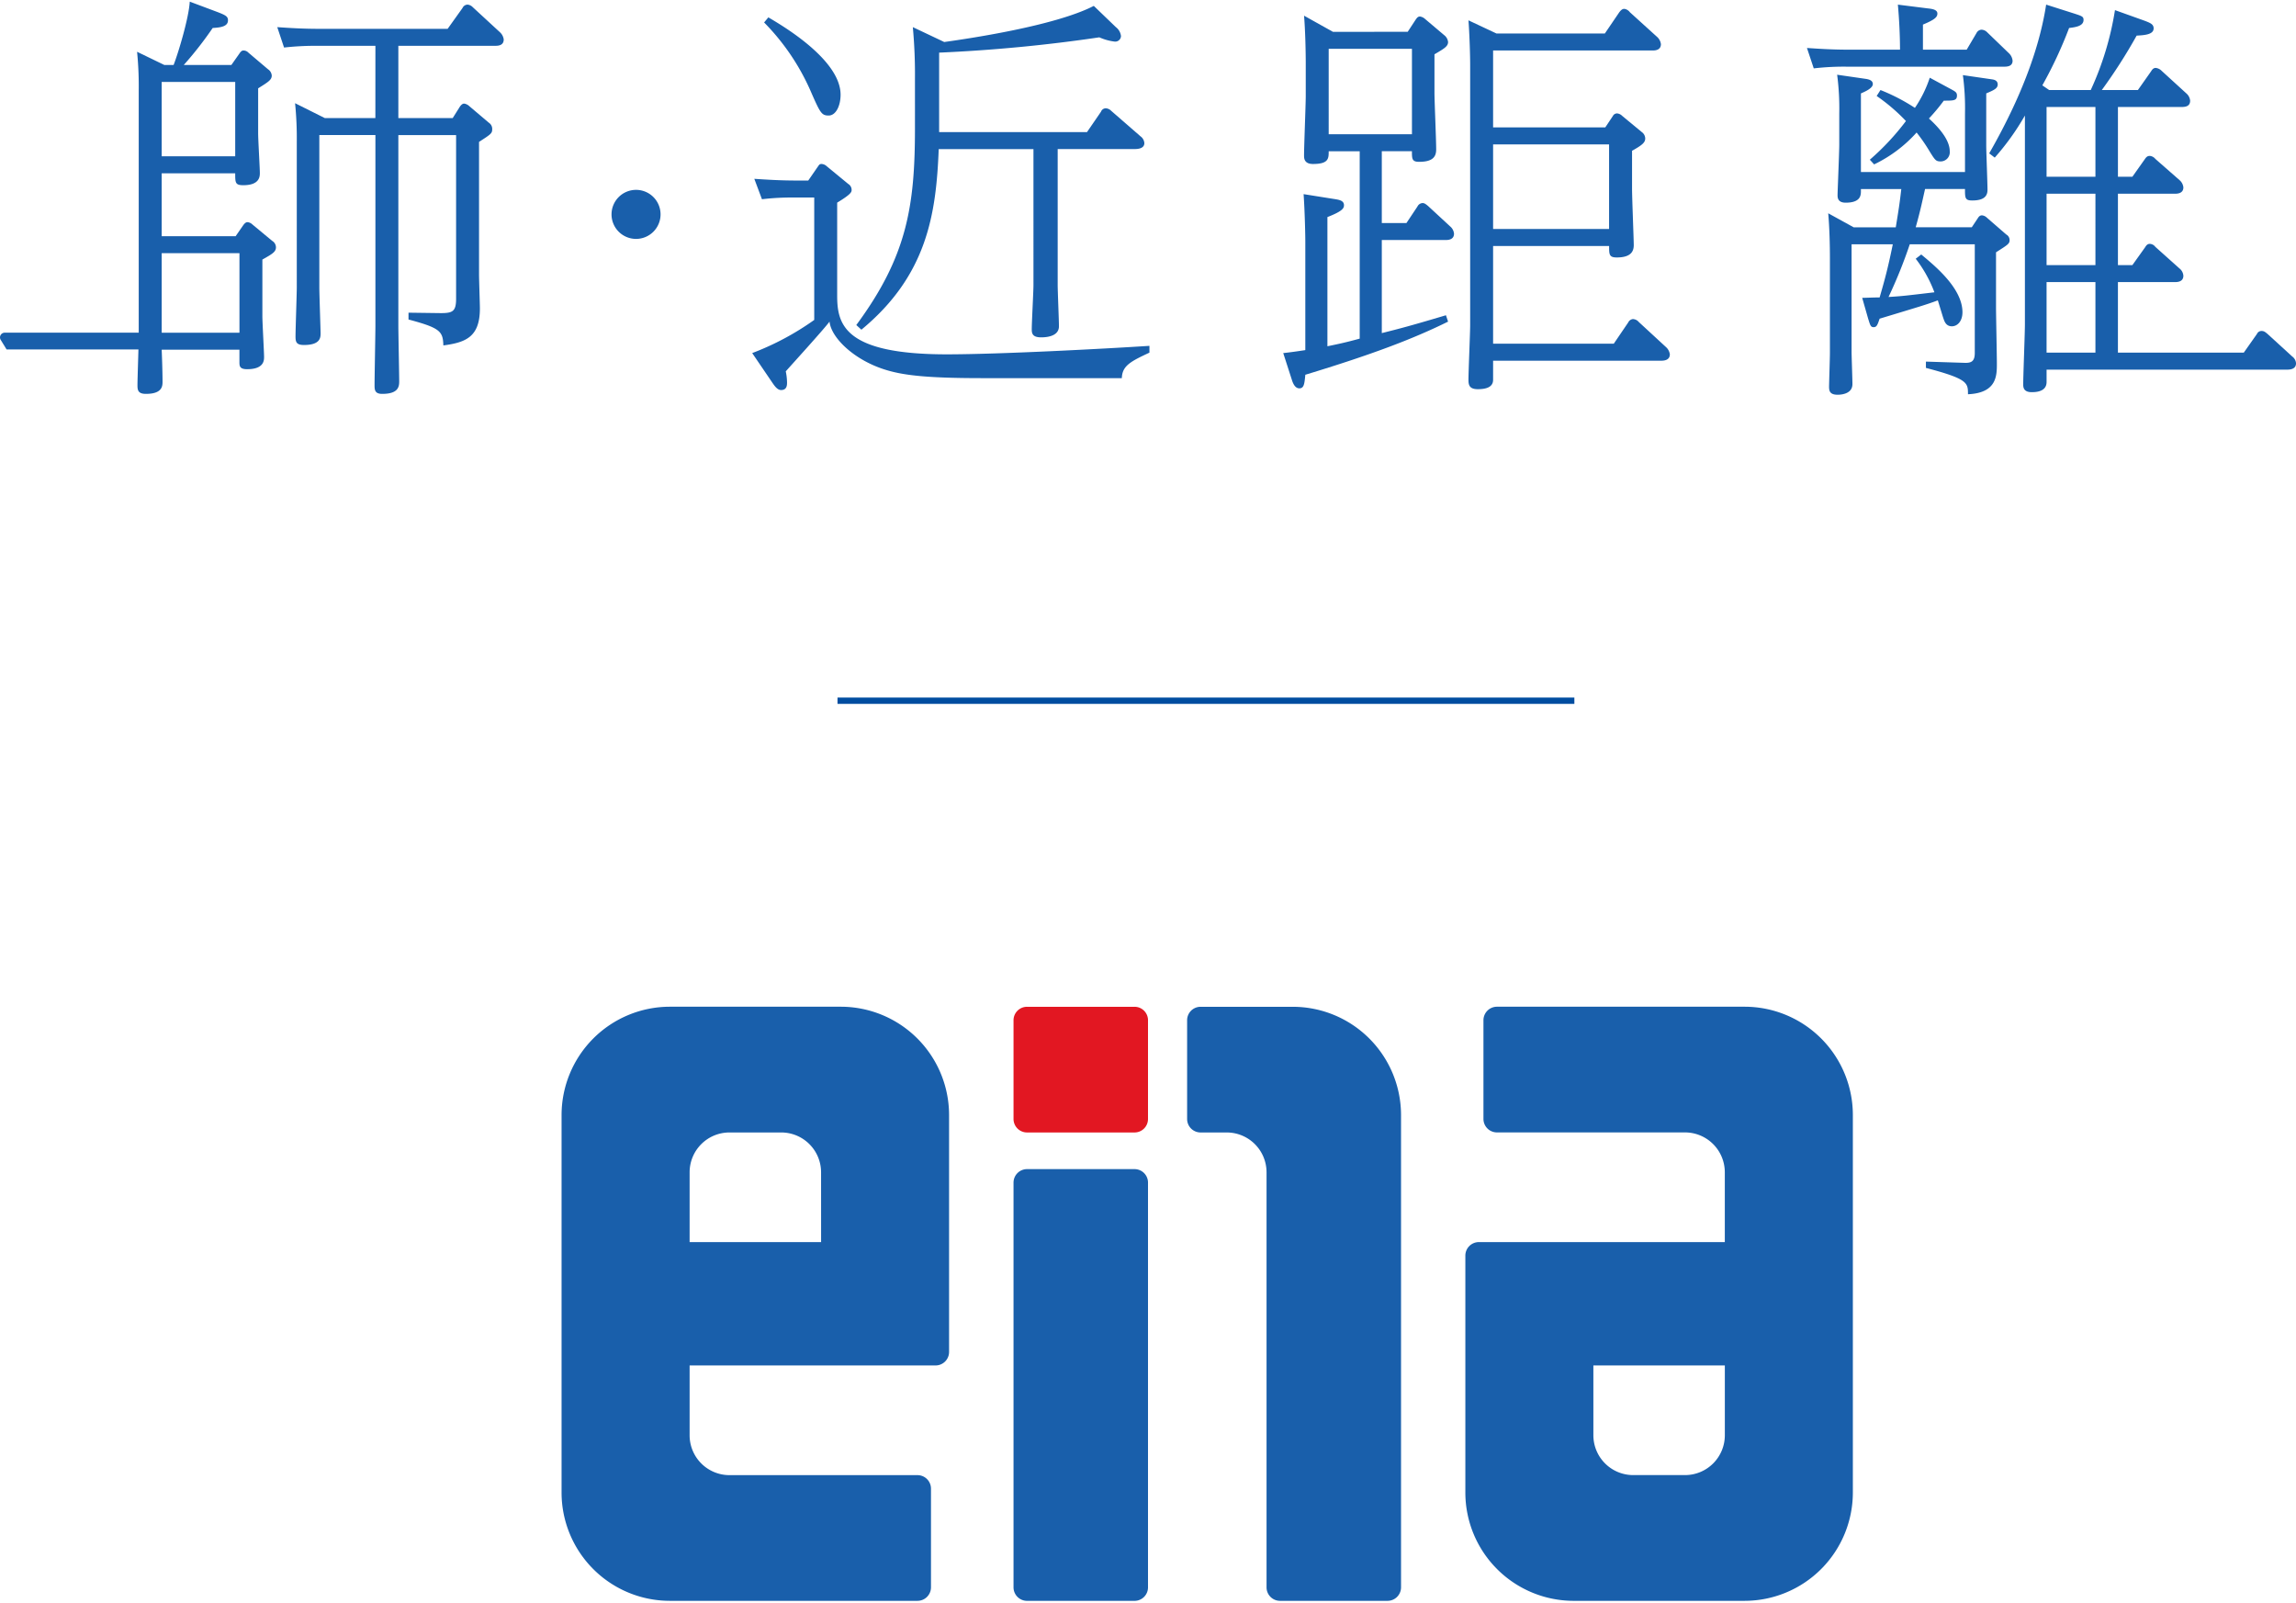 <svg xmlns="http://www.w3.org/2000/svg" width="364" height="254"><defs><clipPath id="a"><path data-name="長方形 2822" transform="translate(585 306)" fill="#195fab" stroke="#707070" d="M0 0h364v254H0z"/></clipPath><clipPath id="b"><path data-name="長方形 2821" fill="#195fab" d="M0 0h364v253.472H0z"/></clipPath></defs><g data-name="マスクグループ 253" transform="translate(-585 -306)" clip-path="url(#a)"><g data-name="グループ 4027"><g data-name="グループ 4026" clip-path="url(#b)" transform="translate(585 306.26)"><path data-name="パス 4294" d="M133.316 159.303H106.19a17.179 17.179 0 0 0-17.16 17.163v59.849a17.168 17.168 0 0 0 17.16 17.153h39.263a2.142 2.142 0 0 0 2.141-2.137v-15.65a2.138 2.138 0 0 0-2.141-2.134h-29.809a6.321 6.321 0 0 1-6.315-6.318v-11.068h39a2.144 2.144 0 0 0 2.134-2.135v-37.56a17.178 17.178 0 0 0-17.147-17.163m-3.142 37.305h-20.845v-11.067a6.317 6.317 0 0 1 6.315-6.308h8.216a6.318 6.318 0 0 1 6.31 6.308z" fill="#195fab"/><path data-name="パス 4295" d="M249.462 253.468h27.123a17.179 17.179 0 0 0 17.16-17.163v-59.849a17.168 17.168 0 0 0-17.16-17.153h-39.263a2.142 2.142 0 0 0-2.141 2.137v15.651a2.138 2.138 0 0 0 2.141 2.134h29.809a6.321 6.321 0 0 1 6.315 6.318v11.067h-39a2.143 2.143 0 0 0-2.134 2.135v37.561a17.178 17.178 0 0 0 17.154 17.163m3.142-37.305h20.842v11.067a6.317 6.317 0 0 1-6.315 6.308h-8.216a6.318 6.318 0 0 1-6.31-6.308z" fill="#195fab"/><path data-name="パス 4296" d="M182 187.185v64.149a2.136 2.136 0 0 1-2.131 2.138h-17.05a2.143 2.143 0 0 1-2.138-2.138v-64.149a2.142 2.142 0 0 1 2.138-2.142h17.051a2.135 2.135 0 0 1 2.131 2.142" fill="#195fab"/><path data-name="パス 4297" d="M182 161.454v15.65a2.131 2.131 0 0 1-2.131 2.129h-17.05a2.138 2.138 0 0 1-2.138-2.129v-15.65a2.137 2.137 0 0 1 2.138-2.141h17.051a2.13 2.13 0 0 1 2.131 2.141" fill="#e21722"/><path data-name="パス 4298" d="M222.115 176.464v74.868a2.141 2.141 0 0 1-2.137 2.137h-17.053a2.138 2.138 0 0 1-2.131-2.137v-65.79a6.316 6.316 0 0 0-6.308-6.308h-4.153a2.133 2.133 0 0 1-2.131-2.131v-15.648a2.131 2.131 0 0 1 2.131-2.141h14.627a17.173 17.173 0 0 1 17.155 17.15" fill="#195fab"/><path data-name="線 375" fill="none" stroke="#004da0" stroke-miterlimit="10" d="M132.776 110.802h116.819"/><path data-name="パス 4299" d="M36.683 10.035l1.28-1.819c.135-.2.337-.472.606-.472a1.067 1.067 0 0 1 .807.337l3.1 2.627a1.315 1.315 0 0 1 .606 1.01c0 .674-.538 1.01-2.156 2.021v7.138c0 1.011.269 5.522.269 6.265 0 .538 0 1.953-2.626 1.953-1.28 0-1.28-.4-1.28-1.885H25.633v9.967h11.724l1.212-1.751c.2-.269.4-.472.673-.472a1.233 1.233 0 0 1 .742.337l3.166 2.626a1.212 1.212 0 0 1 .6 1.011c0 .741-.6 1.076-2.154 1.953v8.957c0 1.011.269 5.726.269 6.467 0 .538 0 1.952-2.694 1.952-1.212 0-1.212-.538-1.212-1.144v-1.951H25.633c.135 3.166.135 4.984.135 5.051 0 .674 0 1.955-2.627 1.955-1.212 0-1.347-.54-1.347-1.347 0-1.146.2-6.6.2-7.881V14.076a55.37 55.37 0 0 0-.261-6.129l4.311 2.088h1.479C28.264 8.15 29.948 2.559 30.082 0l4.31 1.616c1.415.54 1.752.741 1.752 1.347 0 .943-1.078 1.144-2.425 1.212a57.988 57.988 0 0 1-4.581 5.86zm-11.05 14.481H37.29V12.729H25.633zm12.33 15.356h-12.33v12.6h12.33zM59.516 7h-9.16a45.213 45.213 0 0 0-5.323.274l-1.076-3.233c1.953.135 4.041.269 6.736.269h20.273l2.358-3.3a.908.908 0 0 1 .809-.538 1.326 1.326 0 0 1 .809.4l4.31 3.973a1.883 1.883 0 0 1 .606 1.146C79.857 7 78.913 7 78.443 7h-15.29v11.45h8.621l1.144-1.819c.2-.269.405-.472.674-.472a1.537 1.537 0 0 1 .809.405l3.1 2.626a1.167 1.167 0 0 1 .532 1.016c0 .673-.2.807-2.088 2.021V43.24c0 .877.135 4.647.135 5.388 0 4.513-2.222 5.389-5.792 5.861-.068-2.224-.472-2.762-5.524-4.109V49.3l5.119.068c1.887 0 2.425-.269 2.425-2.29v-25.93h-9.155v30.176c0 1.347.135 7.678.135 8.889 0 .877-.2 1.955-2.694 1.955-1.146 0-1.212-.606-1.212-1.347 0-1.55.135-8.15.135-9.5V21.148h-8.892v24.114c0 1.144.2 6.8.2 7.274 0 .673 0 1.885-2.627 1.885-1.212 0-1.347-.472-1.347-1.347 0-1.212.2-6.735.2-7.813V22.227a55.381 55.381 0 0 0-.271-6.13l4.715 2.357h8.015z" fill="#195fab"/><path data-name="パス 4300" d="M129.626 26.201c.2-.271.269-.473.606-.473a1.287 1.287 0 0 1 .807.337l3.436 2.828a1.094 1.094 0 0 1 .538.943c0 .337-.067.674-2.29 2.021v14.751c0 4.581 1.146 9.294 17.377 9.294 8.284 0 24.853-.874 32.128-1.345v1.076c-3.031 1.415-4.31 2.089-4.378 4.042h-22.024c-8.553 0-12.393-.405-15.29-1.28-4.984-1.482-8.755-5.051-9.025-7.678-1.01 1.347-5.926 6.735-6.937 7.881a9.32 9.32 0 0 1 .2 1.751c0 .4 0 1.212-.943 1.212-.538 0-.943-.538-1.279-1.01l-3.3-4.85a43.494 43.494 0 0 0 9.834-5.253v-19.4h-3.232a39.67 39.67 0 0 0-5.056.27l-1.212-3.234c2.088.135 4.109.269 6.8.269h1.752zm-7.813-23.708c1.817 1.076 11.45 6.6 11.45 12.257 0 1.752-.741 3.3-1.887 3.3s-1.347-.4-2.963-4.107A36.123 36.123 0 0 0 121.139 3.3zm27.075 18.184h23.44l2.222-3.234a.812.812 0 0 1 .741-.538 1.3 1.3 0 0 1 .875.4l4.647 4.042a1.449 1.449 0 0 1 .608 1.076c0 .943-1.212.943-1.618.943h-12.122v21.492c0 1.078.2 5.657.2 6.6 0 1.415-1.548 1.752-2.828 1.752-1.415 0-1.481-.674-1.481-1.28 0-1.146.269-5.994.269-7.005V23.371H148.82c-.4 10.238-1.817 20-12.257 28.625l-.809-.739c8.015-10.845 9.3-18.792 9.3-31.186V12.19a80.853 80.853 0 0 0-.337-8.15l4.981 2.359c3.367-.472 17.444-2.493 23.709-5.725l3.5 3.367a2.069 2.069 0 0 1 .809 1.415.911.911 0 0 1-1.01.875 8.546 8.546 0 0 1-2.425-.673 248.11 248.11 0 0 1-25.393 2.424z" fill="#195fab"/><path data-name="パス 4301" d="M223.173 4.781l1.28-1.953c.2-.271.336-.472.673-.472a1.539 1.539 0 0 1 .809.4l3.031 2.561a1.585 1.585 0 0 1 .606 1.076c0 .674-.538 1.01-2.156 1.953v6.129c0 1.214.271 7.411.271 8.959 0 1.144-.54 1.955-2.7 1.955-1.144 0-1.144-.473-1.144-1.684h-4.777V35.09h3.906l1.751-2.626a.95.95 0 0 1 .809-.54c.269 0 .472.135.875.472l3.5 3.234a1.7 1.7 0 0 1 .608 1.144c0 1.01-1.011 1.01-1.415 1.01h-10.034v14.752c2.963-.742 4.511-1.146 10.17-2.83l.337 1.011c-5.59 2.76-12.191 5.253-22.631 8.419-.135 1.413-.2 2.154-.943 2.154-.673 0-1.01-.741-1.212-1.413l-1.347-4.175c.606-.068 1.279-.135 3.5-.472V38.053c0-.942-.068-4.513-.271-7.542l4.649.739c.807.135 1.751.2 1.751 1.011 0 .472-.2.942-2.626 1.885v20.477c1.953-.405 2.9-.606 5.119-1.212v-29.7h-4.916c0 1.144 0 2.02-2.491 2.02-1.415 0-1.415-.943-1.415-1.347 0-1.55.269-8.083.269-9.429V9.77c0-1.616-.066-5.119-.269-7.544l4.581 2.559zm-12.527 16.232h13.2V7.475h-13.2zm43.78-15.963l2.29-3.367c.269-.337.472-.54.809-.54a1.37 1.37 0 0 1 .875.54l4.31 3.906a1.874 1.874 0 0 1 .606 1.144c0 1.01-1.01 1.01-1.347 1.01h-25.258v12.192h17.783l1.212-1.819a.74.74 0 0 1 .673-.4 1.338 1.338 0 0 1 .809.4l3.1 2.561a1.276 1.276 0 0 1 .54 1.01c0 .673-.54 1.078-2.089 1.953v5.994c0 1.415.271 8.083.271 8.959 0 1.01-.472 1.953-2.694 1.953-1.212 0-1.212-.472-1.212-1.819h-18.393v15.491h19.13l2.29-3.367a.942.942 0 0 1 .741-.54 1.291 1.291 0 0 1 .943.472l4.31 3.974a1.874 1.874 0 0 1 .606 1.144c0 1.01-1.078 1.01-1.415 1.01h-26.605v3.031c0 1.146-1.076 1.482-2.423 1.482s-1.482-.673-1.482-1.482c0-1.347.269-7.476.269-8.688V10.103c0-2.089-.135-5.389-.269-7.14l4.44 2.087zm-17.715 30.984h18.387V22.63h-18.387z" fill="#195fab"/><path data-name="パス 4302" d="M311.794 7.61l1.55-2.626a.951.951 0 0 1 .809-.54 1.34 1.34 0 0 1 .875.4l3.434 3.309a1.88 1.88 0 0 1 .606 1.211c0 .945-.942.945-1.413.945h-24.787a41 41 0 0 0-5.321.269l-1.078-3.234c1.953.135 4.041.269 6.735.269h8.016c0-2.289-.135-4.918-.337-7.138l4.782.6c.674.068 1.481.2 1.481.809 0 .538-.337.943-2.29 1.752V7.61zm-7.206 32.465c2.088 1.751 6.534 5.321 6.534 9.16 0 1.348-.742 2.222-1.684 2.222-1.01 0-1.212-.942-1.347-1.279-.135-.4-.741-2.425-.875-2.828-2.021.741-2.762.942-9.228 2.9-.337 1.01-.472 1.345-.943 1.345s-.538-.269-.875-1.345l-.943-3.3c.269 0 1.953-.068 2.762-.068.741-2.559 1.279-4.445 2.088-8.419h-6.534v17.04c0 .741.135 4.31.135 5.119 0 1.684-2.088 1.684-2.357 1.684-1.28 0-1.347-.674-1.347-1.28 0-.538.135-4.513.135-5.388V40.753c0-2.224-.068-4.918-.269-7.208l4.041 2.224h6.668c.472-2.9.606-3.705.875-6.062h-6.4v.269c0 .674 0 1.887-2.423 1.887-1.146 0-1.28-.674-1.28-1.146 0-.674.269-6.8.269-8.082v-4.922a40.508 40.508 0 0 0-.336-6.129l4.647.673c.337.068 1.01.2 1.01.809 0 .674-1.28 1.212-1.887 1.482v12.461h16.5v-9.3a39.239 39.239 0 0 0-.336-6.062l4.647.674c.472.067.875.269.875.807 0 .608-.538.877-1.819 1.415v8.284c0 1.011.2 5.928.2 7.005s-.673 1.684-2.423 1.684c-1.146 0-1.146-.405-1.146-1.819h-6.331c-.472 2.088-.741 3.435-1.481 6.062h8.891l.943-1.415c.2-.337.4-.472.673-.472a1.264 1.264 0 0 1 .741.337l3.1 2.694a1.019 1.019 0 0 1 .538.875c0 .606-.269.741-2.154 1.953v8.689c0 1.279.135 7.61.135 8.959 0 1.885 0 4.647-4.581 4.848 0-1.819 0-2.425-6.668-4.175v-.999l6.265.2c.875 0 1.482-.2 1.482-1.548V38.459h-10.306a75.734 75.734 0 0 1-3.367 8.351c2.222-.135 2.692-.2 7.273-.741a20.4 20.4 0 0 0-2.963-5.32zm-8.151-15.022a39.734 39.734 0 0 0 5.725-6.13 29.377 29.377 0 0 0-4.642-3.97l.606-.943a30.374 30.374 0 0 1 5.456 2.828 19.144 19.144 0 0 0 2.357-4.782l3.368 1.819c.741.4.942.538.942 1.01 0 .809-.538.809-2.086.809a30.588 30.588 0 0 1-2.358 2.828c1.415 1.279 3.3 3.3 3.3 5.187a1.453 1.453 0 0 1-1.414 1.616c-.742 0-.877-.135-1.752-1.55a27.082 27.082 0 0 0-2.088-3.031 21.48 21.48 0 0 1-6.735 5.052zm28.424-11.046h6.6a48.117 48.117 0 0 0 3.84-12.662l4.513 1.616c1.076.4 1.616.606 1.616 1.279 0 1.011-1.548 1.079-2.694 1.146a83.548 83.548 0 0 1-5.522 8.621h5.724l2.089-2.965c.2-.336.4-.538.741-.538a1.577 1.577 0 0 1 .942.472l3.908 3.569a1.744 1.744 0 0 1 .6 1.146c0 .875-.673 1.01-1.413 1.01h-10.034v11.052h2.29l1.955-2.762c.269-.405.47-.54.807-.54a1.272 1.272 0 0 1 .875.472l3.84 3.368a1.745 1.745 0 0 1 .606 1.144c0 1.011-1.01 1.011-1.415 1.011h-8.959v11.313h2.29l2.021-2.828c.2-.337.4-.54.741-.54a1.152 1.152 0 0 1 .875.472l3.84 3.436a1.6 1.6 0 0 1 .606 1.144c0 1.01-1.01 1.01-1.415 1.01h-8.959v11.181h19.951l2.088-2.963a.786.786 0 0 1 .741-.472c.405 0 .606.2.943.472l3.906 3.569a1.452 1.452 0 0 1 .606 1.078c0 .807-.674 1.01-1.415 1.01h-38.131v1.953c0 1.55-1.684 1.616-2.358 1.616-1.212 0-1.347-.673-1.347-1.211 0-1.415.269-8.083.269-9.565V18.053a39.864 39.864 0 0 1-4.782 6.668l-.877-.674c5.857-10.24 8.151-17.918 9.027-23.575l4.445 1.414c1.214.4 1.483.472 1.483 1.01 0 .943-1.146 1.146-2.29 1.28a67.625 67.625 0 0 1-4.243 9.093zm7.341 2.694h-7.746v11.052h7.746zm-7.745 25.056h7.746V30.444h-7.746zm7.745 2.694h-7.746v11.183h7.746z" fill="#195fab"/><path data-name="パス 4303" d="M1.042 55.122h24.6v-2.654H.751a.75.75 0 0 0-.639 1.141z" fill="#195fab"/><path data-name="パス 4304" d="M104.722 33.719a3.886 3.886 0 1 1-3.886-3.886 3.884 3.884 0 0 1 3.886 3.886" fill="#195fab"/></g></g></g></svg>